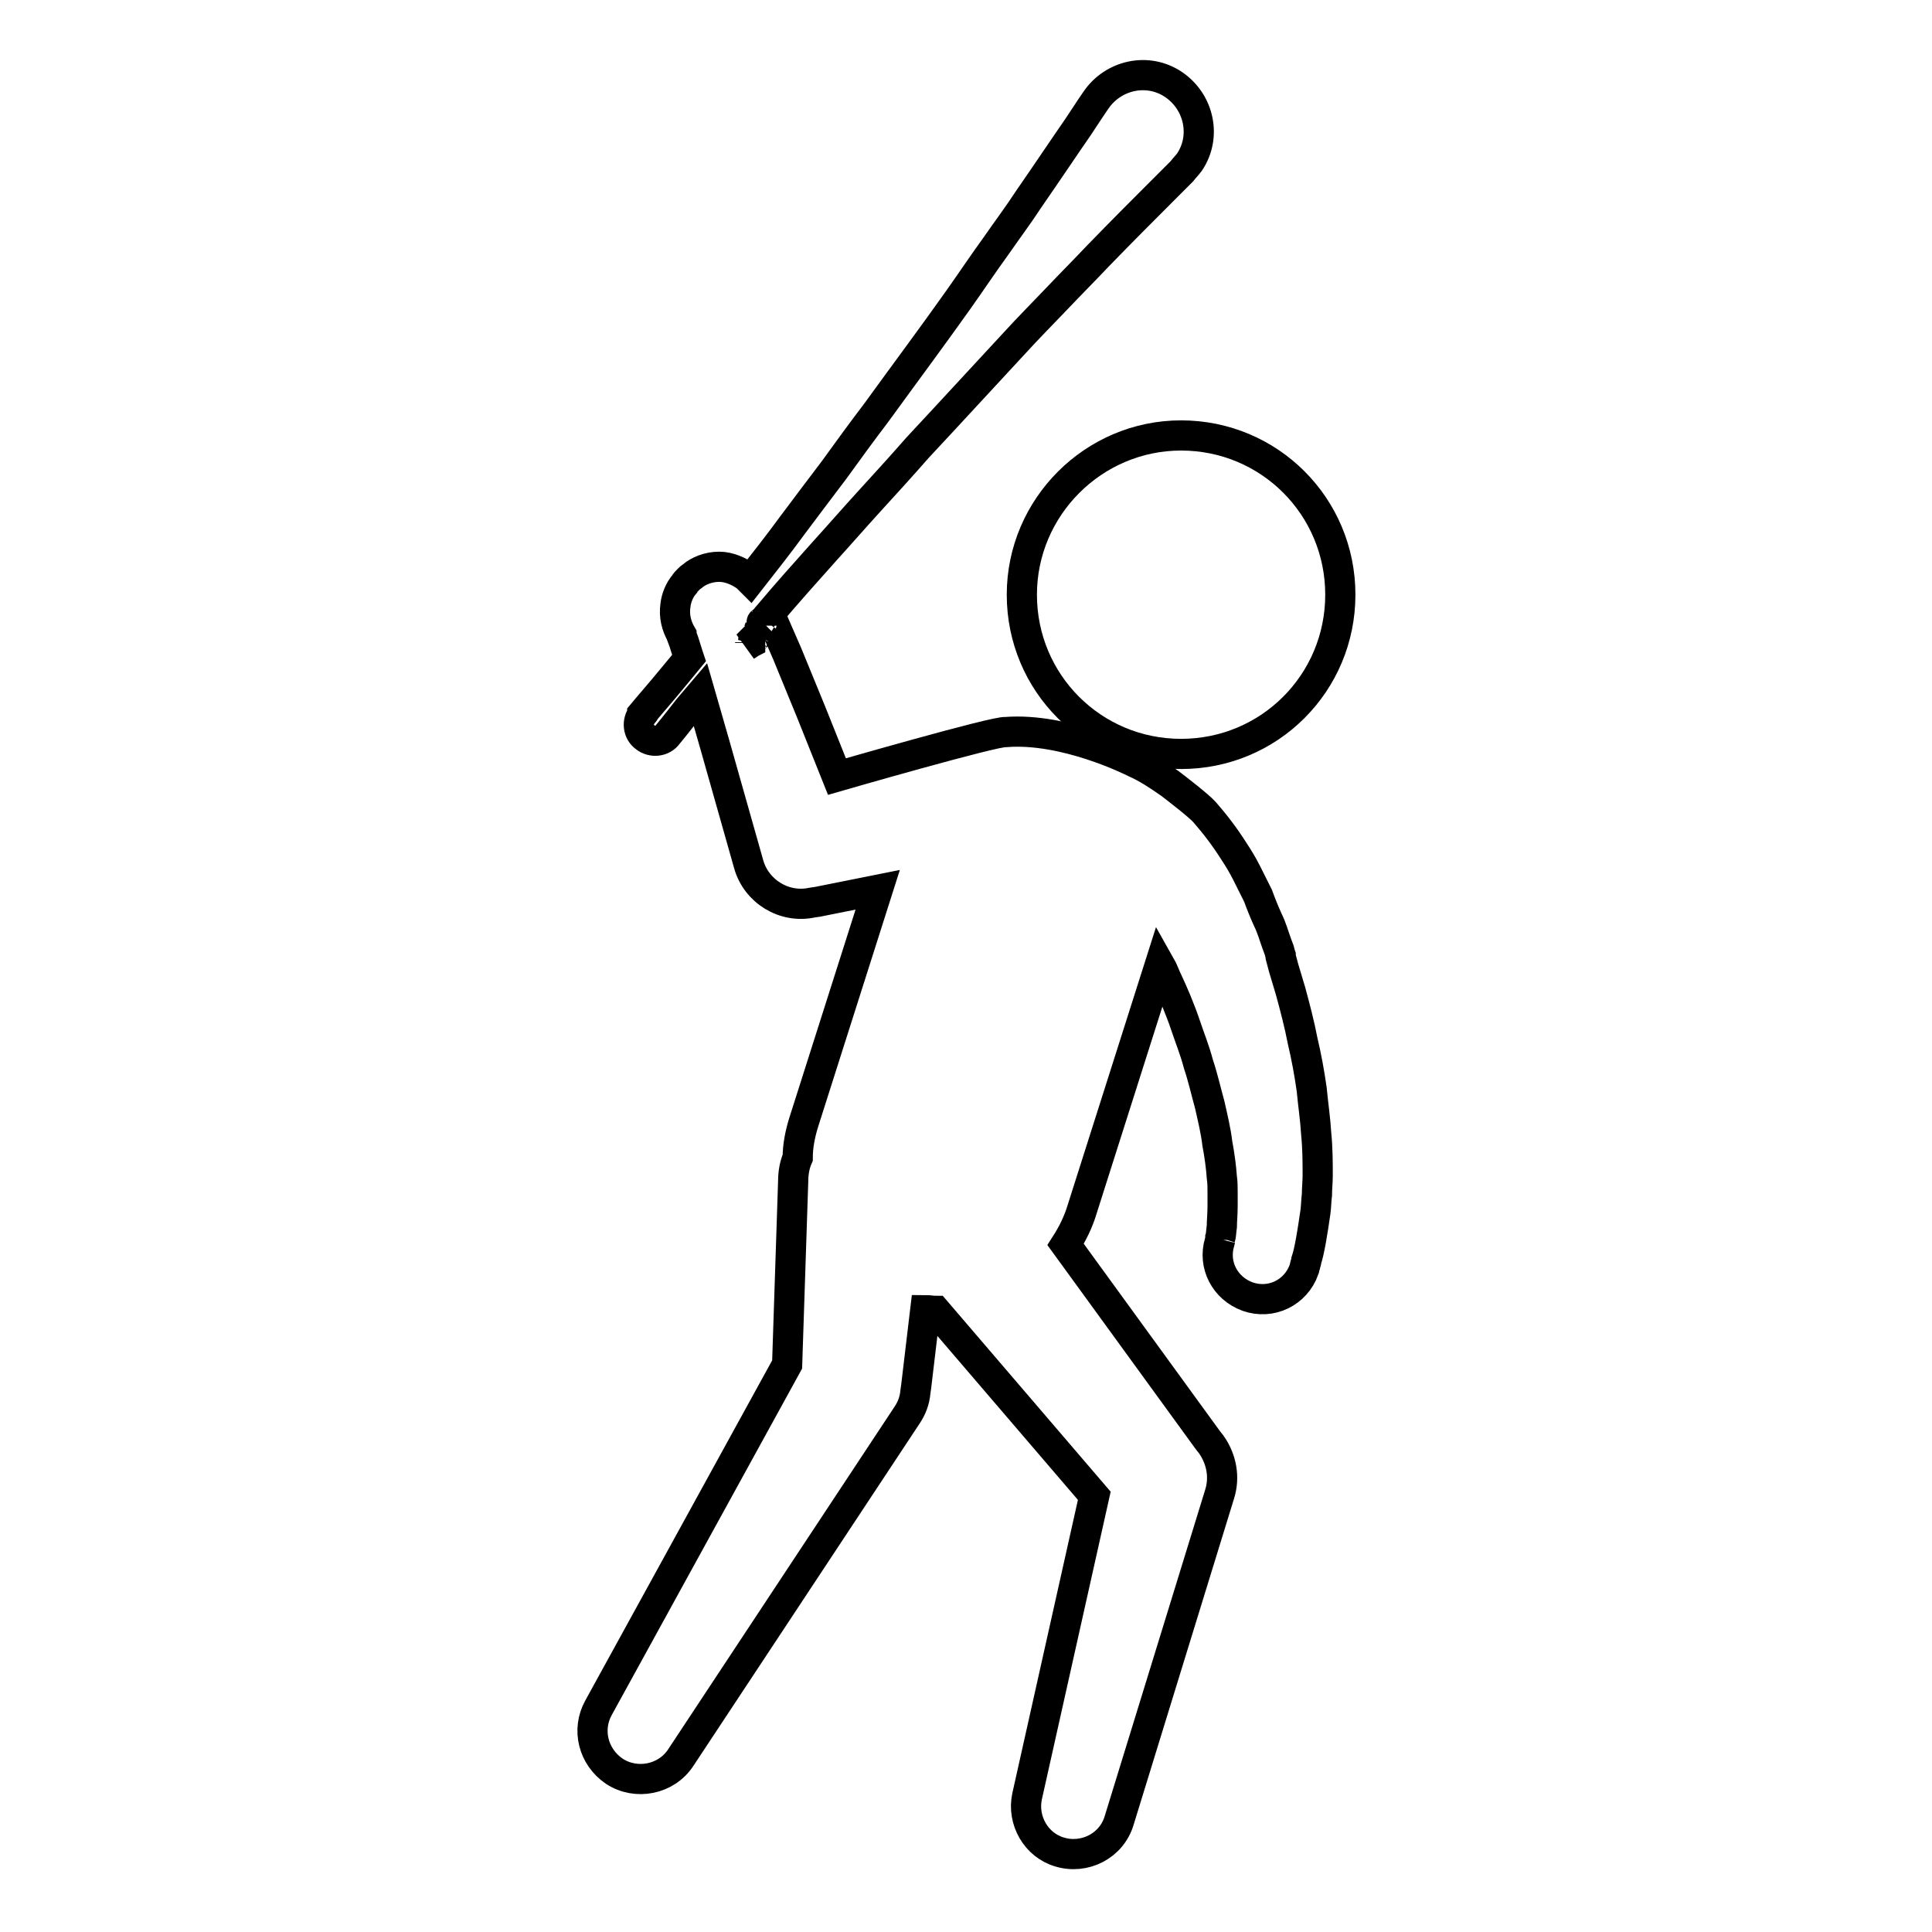 <?xml version="1.0" encoding="utf-8"?>
<!-- Svg Vector Icons : http://www.onlinewebfonts.com/icon -->
<!DOCTYPE svg PUBLIC "-//W3C//DTD SVG 1.1//EN" "http://www.w3.org/Graphics/SVG/1.1/DTD/svg11.dtd">
<svg version="1.1" xmlns="http://www.w3.org/2000/svg" xmlns:xlink="http://www.w3.org/1999/xlink" x="0px" y="0px" viewBox="0 0 256 256" enable-background="new 0 0 256 256" xml:space="preserve">
<g><g><g><g><path stroke-width="4" fill-opacity="0" stroke="#000000"  d="M156.5,57.7c11.7,0,21.1,9.4,21.1,21.1c0,11.7-9.4,21.1-21.1,21.1c-11.7,0-21.1-9.4-21.1-21.1C135.4,67.2,144.9,57.7,156.5,57.7z"/><path stroke-width="4" fill-opacity="0" stroke="#000000"  d="M173.8,144.3c-0.3-2.1-0.7-4.3-1.2-6.4c-0.4-2.1-1-4.4-1.6-6.6c-0.3-1-0.6-2-0.9-3l-0.4-1.5l0-0.2l-0.1-0.3l-0.1-0.4l-0.3-0.8c-0.4-1.1-0.7-2.2-1.2-3.2c-0.5-1.1-0.9-2.1-1.3-3.2c-0.5-1-1-2-1.5-3s-1.1-2-1.7-2.9c-1.2-1.9-2.5-3.6-3.9-5.2c-0.7-0.8-3.8-3.2-4.6-3.8c-1.6-1.1-2.9-2-4.7-2.8c-0.4-0.2-9.2-4.6-17-4c-1.3-0.2-22.4,5.9-22.4,5.9l-3.4-8.5l-3.2-7.8l-1.7-3.9l-0.6-1.4c2.2-2.6,4.6-5.3,7.2-8.2c2-2.2,4-4.5,6.1-6.8c2.1-2.3,4.2-4.6,6.3-7c4.3-4.6,8.6-9.3,12.6-13.6c2-2.2,4-4.2,5.9-6.2c1.9-2,3.7-3.8,5.3-5.5c3.3-3.4,6.1-6.2,8.1-8.2c2-2,3.1-3.1,3.1-3.1c0.3-0.4,0.7-0.8,1-1.2c2.3-3.4,1.3-8-2.1-10.3c-3.4-2.3-8-1.3-10.3,2.1c0,0-0.9,1.3-2.4,3.6c-1.6,2.3-3.8,5.6-6.5,9.5c-1.3,2-2.8,4-4.4,6.3c-1.6,2.2-3.2,4.6-4.9,7c-3.4,4.8-7.2,9.9-10.9,15c-1.9,2.5-3.8,5.1-5.6,7.6c-1.9,2.5-3.7,4.9-5.5,7.3c-1.9,2.6-3.8,5-5.6,7.3c-0.1-0.1-0.3-0.3-0.4-0.4c-0.1-0.1-0.2-0.2-0.4-0.3c-0.6-0.4-1.9-1.1-3.3-1.1c-1.5,0-2.8,0.6-3.5,1.2c-0.3,0.2-0.4,0.3-0.6,0.5c-0.2,0.2-0.4,0.4-0.5,0.6c-0.7,0.8-1.1,1.9-1.2,2.8c-0.2,1.4,0.1,2.7,0.8,3.9c0,0,0,0.1,0,0.1l0.3,0.8l0.6,1.9l0.1,0.3c-1.3,1.6-2.5,3-3.4,4.1c-1.8,2.1-2.8,3.3-2.8,3.3c0,0,0,0,0,0.1c-0.7,0.9-0.6,2.3,0.4,3c0.9,0.7,2.3,0.6,3-0.4c0,0,1-1.2,2.7-3.4c0.5-0.6,1-1.2,1.6-1.9l1.9,6.6l4.5,15.9c1,3.6,4.7,5.9,8.4,5.1l0.7-0.1l8-1.6l-9.8,30.8c-0.5,1.6-0.8,3.2-0.8,4.7c-0.4,0.9-0.6,2-0.6,3.1l-0.8,24.3l-25,45.5c-1.6,2.9-0.7,6.5,2.1,8.4c2.9,1.9,6.9,1.1,8.8-1.8l30-45.4c0.6-0.9,1-1.9,1.1-3.1l0.1-0.7l1.2-10.1c0.5,0,0.9,0.1,1.4,0.1l21,24.5l-8.9,39.8c-0.7,3.2,1.2,6.5,4.3,7.4c3.3,1,6.9-0.8,7.9-4.2l13.3-43.2c0.7-2.2,0.3-4.6-1.1-6.6l-0.4-0.5l-18.9-26c0.9-1.4,1.7-3,2.2-4.7l10.3-32.4c0.4,0.7,0.7,1.6,1.1,2.4l0.5,1.1l0.6,1.4c0.4,1,0.8,2,1.1,2.9c0.6,1.8,1.3,3.5,1.8,5.4c0.6,1.8,1,3.6,1.5,5.4c0.4,1.8,0.8,3.4,1,5.1c0.3,1.6,0.5,3.1,0.6,4.5c0.1,0.7,0.1,1.3,0.1,2c0,0.6,0,1.2,0,1.8c0,1.1-0.1,2-0.1,2.7c-0.1,0.7-0.1,1.2-0.2,1.5c0,0.1,0,0.2,0,0.3c0,0,0-0.1,0-0.1l-0.1,0.4c-0.9,3,0.7,6.1,3.7,7.2c3.1,1.1,6.4-0.5,7.5-3.6c0,0,0-0.1,0.1-0.4c0-0.2,0.2-0.5,0.2-0.8c0.2-0.6,0.4-1.5,0.6-2.6c0.2-1.1,0.4-2.4,0.6-3.8c0.1-0.7,0.1-1.5,0.2-2.3c0-0.8,0.1-1.7,0.1-2.5c0-1.8,0-3.6-0.2-5.6C174.3,148.4,174,146.4,173.8,144.3z M101,82.4c0,0.2-0.1,0.3-0.1,0.5C100.9,82.7,100.9,82.6,101,82.4C100.9,82.5,100.9,82.4,101,82.4z M99,85.5c0.1-0.1,0.3-0.3,0.4-0.4c0,0,0,0,0,0.1C99.2,85.3,99.2,85.4,99,85.5z M99.8,84.8c0.1-0.2,0.3-0.3,0.4-0.5c-0.1,0.1-0.2,0.3-0.3,0.4C99.9,84.7,99.8,84.7,99.8,84.8z M100.7,83.1c-0.1,0.3-0.2,0.6-0.4,0.9C100.5,83.7,100.6,83.4,100.7,83.1z"/></g></g><g></g><g></g><g></g><g></g><g></g><g></g><g></g><g></g><g></g><g></g><g></g><g></g><g></g><g></g><g></g></g></g>
</svg>